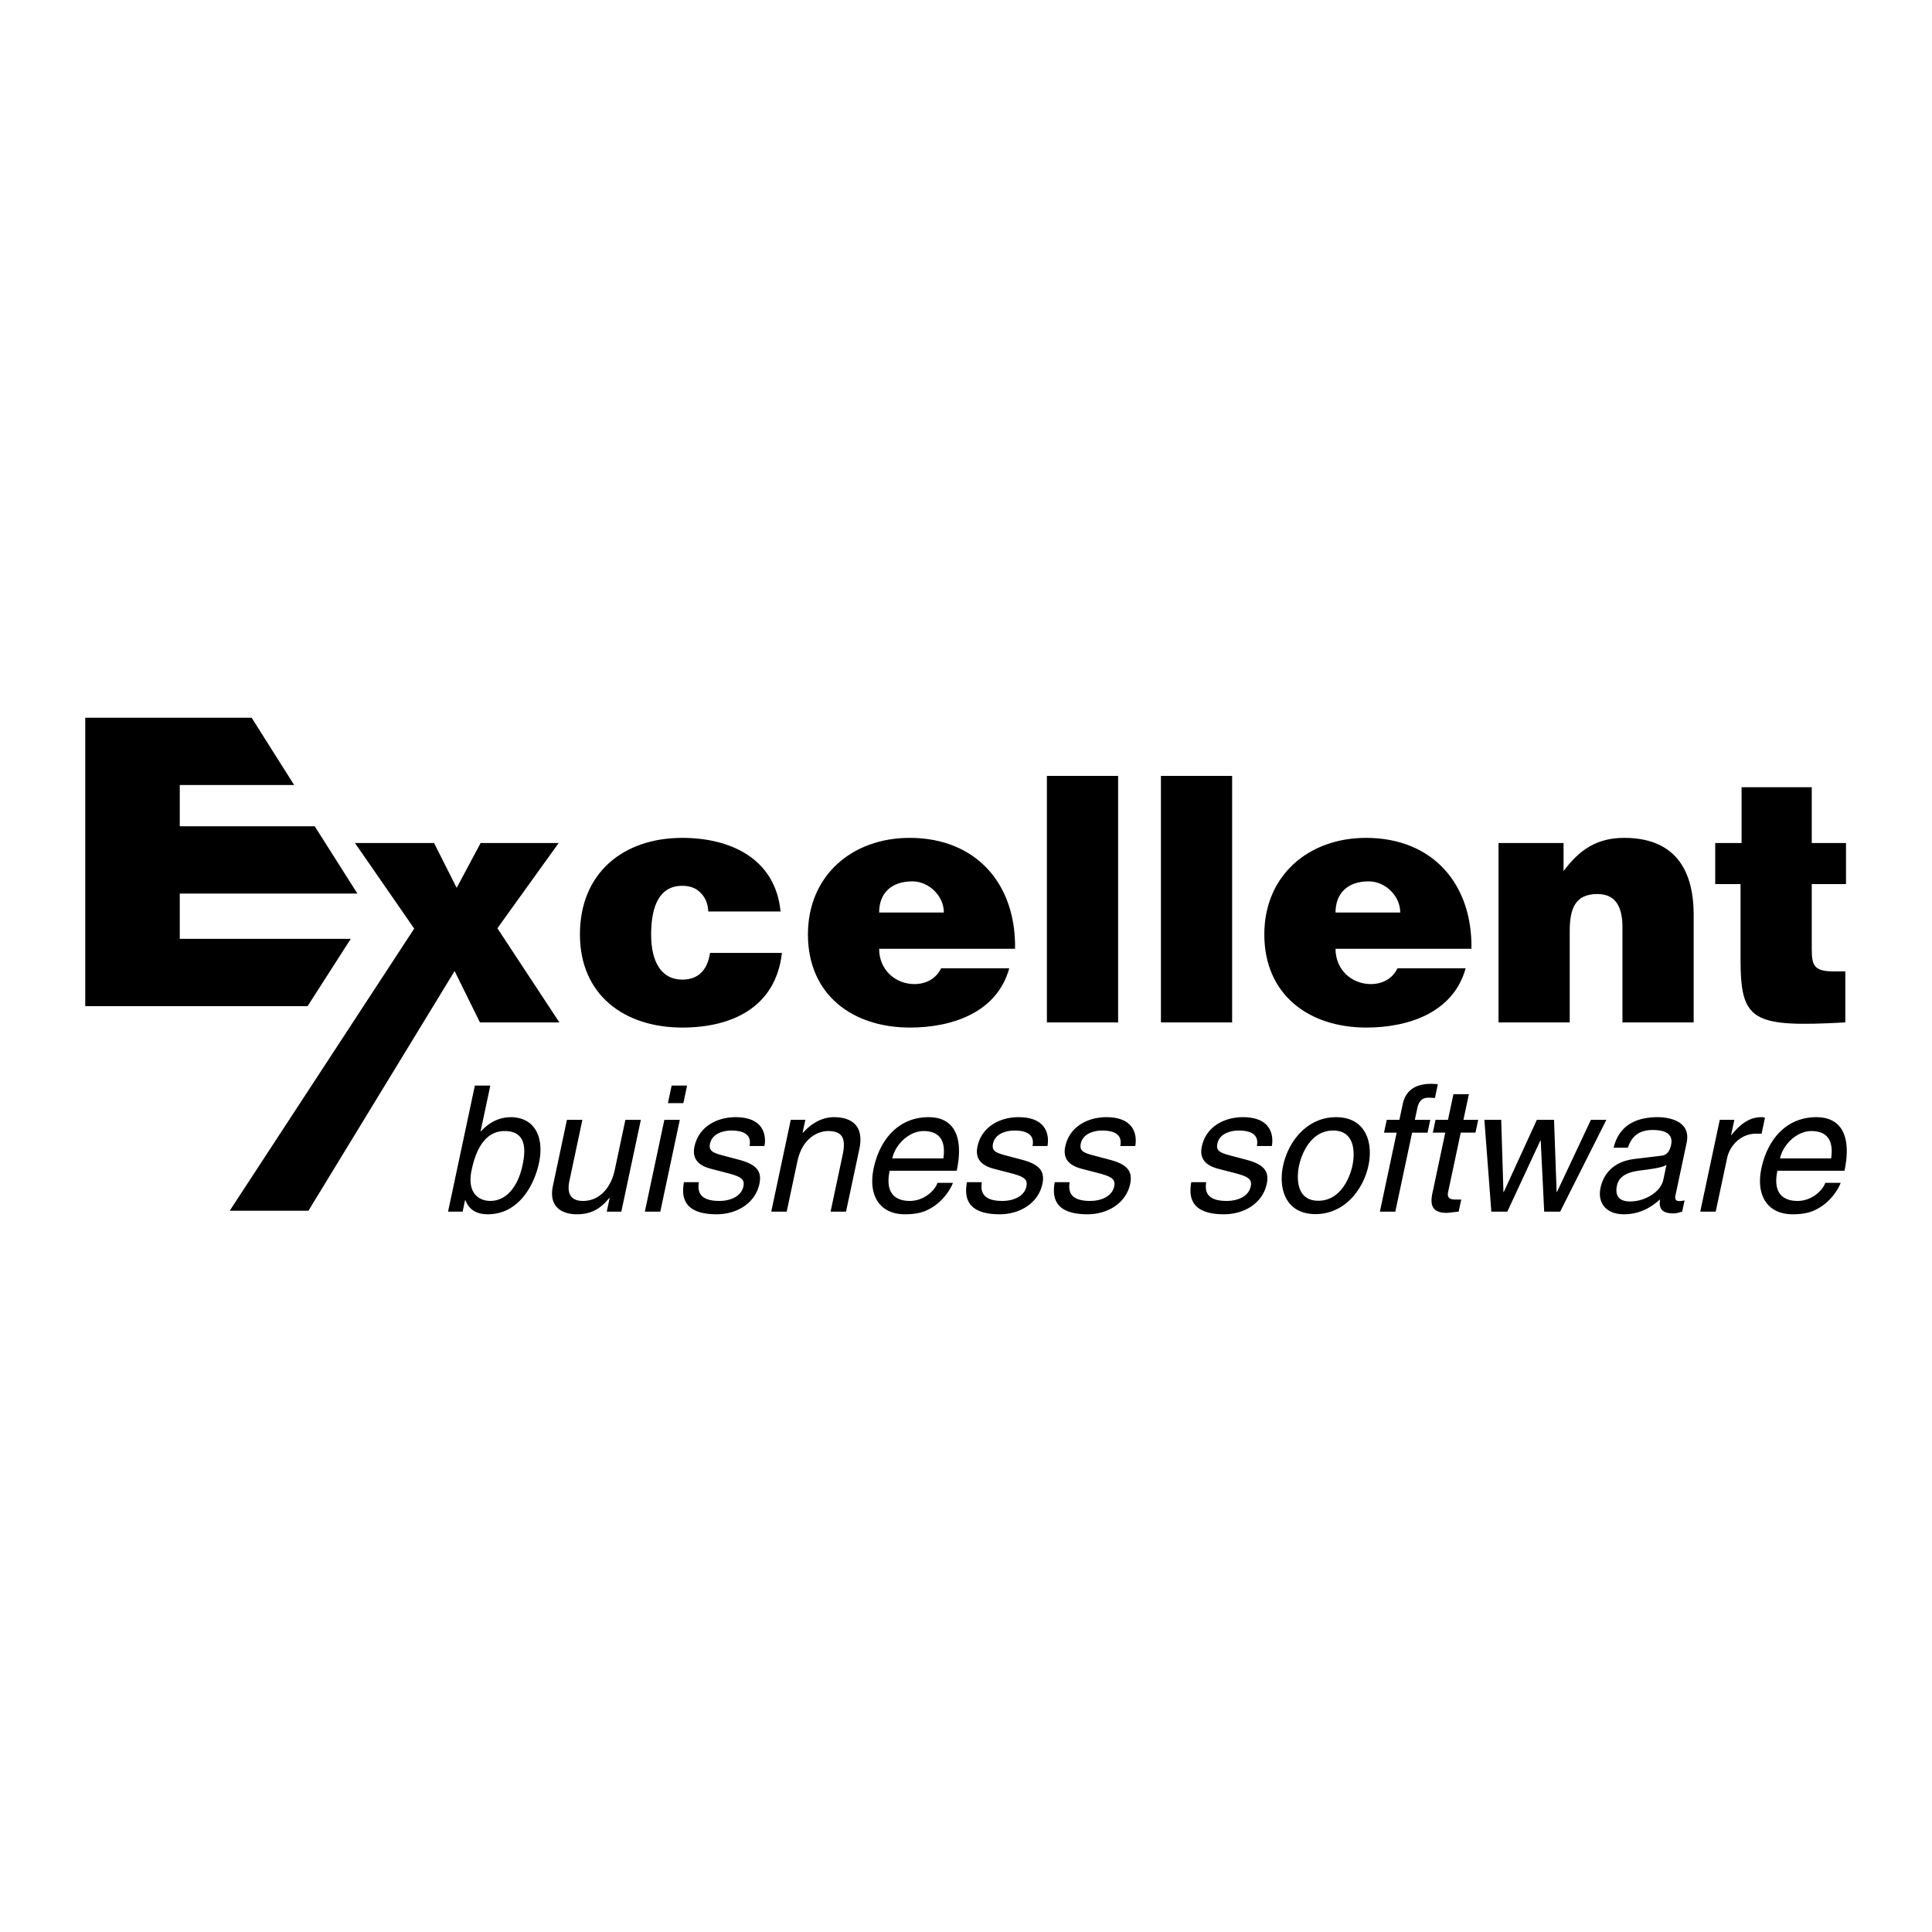 <svg xmlns="http://www.w3.org/2000/svg" width="2500" height="2500" viewBox="0 0 192.756 192.756"><g fill-rule="evenodd" clip-rule="evenodd"><path fill="#fff" d="M0 0h192.756v192.756H0V0z"/><path d="M34.996 93.668h-17.06v-4.516H35.66a3956.064 3956.064 0 0 1-4.259-6.715H17.936v-4.116h11.412l-4.243-6.714h-16.6v28.775h22.184l4.307-6.714z"/><path d="M41.326 92.646l-5.91-8.539h7.891l2.255 4.475 2.391-4.475h7.788l-6.115 8.506 6.183 9.393h-7.925l-2.528-5.123-14.583 23.912h-7.856l18.409-28.149zM70.668 90.939c-.035-.787-.309-1.4-.752-1.844-.444-.478-1.059-.718-1.845-.718-2.664 0-3.108 2.768-3.108 4.886 0 2.698 1.024 4.474 3.108 4.474 1.845 0 2.562-1.264 2.767-2.664h7.174c-.615 5.432-4.987 7.447-9.94 7.447-5.773 0-10.213-3.246-10.213-9.292 0-6.115 4.304-9.633 10.213-9.633 4.782 0 9.291 2.05 9.804 7.345h-7.208v-.001zM87.712 91.042c0-1.913 1.196-3.108 3.313-3.108 1.674 0 3.144 1.468 3.144 3.108h-6.457zm13.561 3.621c.104-6.49-3.895-11.068-10.521-11.068-5.738 0-10.145 3.758-10.145 9.633 0 6.013 4.441 9.292 10.18 9.292 4.167 0 8.675-1.469 9.906-5.91h-6.798c-.513 1.059-1.538 1.572-2.665 1.572-1.877 0-3.518-1.4-3.518-3.519h13.561zM104.449 102.006V77.412h7.106v24.594h-7.106zM115.826 102.006V77.412h7.104v24.594h-7.104zM133.246 91.042c0-1.913 1.195-3.108 3.312-3.108 1.674 0 3.145 1.468 3.145 3.108h-6.457zm13.561 3.621c.102-6.49-3.893-11.068-10.52-11.068-5.74 0-10.146 3.758-10.146 9.633 0 6.013 4.439 9.292 10.18 9.292 4.166 0 8.676-1.469 9.906-5.91h-6.799c-.512 1.059-1.535 1.572-2.664 1.572-1.879 0-3.518-1.4-3.518-3.519h13.561zM149.506 84.107h6.49v2.801c1.604-2.152 3.346-3.314 6.045-3.314 4.715 0 6.936 2.768 6.936 7.687v10.725h-7.105v-9.461c0-1.776-.479-3.348-2.494-3.348-2.186 0-2.766 1.4-2.766 3.689v9.12h-7.105V84.107h-.001zM184.107 102.006c-9.324.514-10.453-.135-10.453-6.318v-7.482h-2.527v-4.099h2.631V78.54h7.002v5.567h3.416v4.099h-3.416v6.491c0 1.639.238 2.221 2.221 2.221h1.127v5.088h-.001z"/><path d="M52.127 116.277c-.428 2.016-1.541 3.539-3.222 3.539-.981 0-2.367-.648-1.85-3.082.316-1.488 1.072-3.889 3.296-3.889 2.383.001 2.025 2.26 1.776 3.432zm-5.971 4.608l.242-1.139h.035c.207.508.665 1.402 2.225 1.402 3.117 0 4.65-2.926 5.115-5.115.547-2.574-.412-4.572-2.846-4.572-1.072.02-2.076.457-2.946 1.42h-.035l.971-4.572h-1.541l-2.673 12.576h1.453zM60.536 120.885l.284-1.332-.029-.035c-.875 1.07-1.782 1.631-3.253 1.631-1.348 0-2.84-.648-2.374-2.838l1.399-6.586h1.542l-1.292 6.078c-.32 1.506.343 2.014 1.341 2.014 1.944 0 2.887-1.715 3.17-3.047l1.072-5.045h1.542l-1.948 9.16h-1.454zM65.878 120.885h-1.542l1.947-9.16h1.541l-1.946 9.16zm.76-10.824l.372-1.752h1.541l-.373 1.752h-1.54zM74.783 114.336c.106-.58.101-1.543-1.844-1.543-.472 0-1.854.158-2.096 1.297-.161.754.275.928 1.403 1.225l1.458.387c1.81.473 2.326 1.174 2.062 2.418-.403 1.891-2.203 3.029-4.27 3.029-3.625 0-3.442-2.104-3.26-3.205h1.489c-.101.717-.136 1.873 2.035 1.873 1.104 0 2.195-.438 2.412-1.453.156-.736-.3-.98-1.543-1.314l-1.693-.438c-1.211-.316-1.915-.963-1.646-2.225.428-2.014 2.285-2.926 4.088-2.926 3.275 0 2.99 2.418 2.893 2.875h-1.488zM84.408 120.885h-1.541l1.199-5.639c.339-1.594.054-2.4-1.452-2.4-.875 0-2.536.561-3.064 3.049l-1.061 4.99h-1.541l1.947-9.16h1.454l-.276 1.297h.036c.437-.49 1.522-1.561 3.099-1.561 1.418 0 3.082.578 2.527 3.189l-1.327 6.235zM89.021 115.578c.303-1.418 1.702-2.732 3.121-2.732 1.874 0 2.191 1.314 1.976 2.732h-5.097zm4.51 2.434c-.198.684-1.293 1.805-2.748 1.805-1.769 0-2.427-1.104-2.021-3.012h6.69c.688-3.24-.16-5.344-2.806-5.344-3.031 0-4.876 2.26-5.479 5.098-.562 2.645.547 4.59 3.123 4.59 1.471 0 2.141-.352 2.621-.633 1.32-.77 2.015-2.064 2.162-2.504h-1.542zM103.018 114.336c.105-.58.1-1.543-1.844-1.543-.473 0-1.855.158-2.098 1.297-.16.754.275.928 1.404 1.225l1.459.387c1.809.473 2.324 1.174 2.061 2.418-.402 1.891-2.203 3.029-4.27 3.029-3.625 0-3.442-2.104-3.26-3.205h1.488c-.1.717-.135 1.873 2.037 1.873 1.104 0 2.195-.438 2.412-1.453.154-.736-.301-.98-1.543-1.314l-1.695-.438c-1.211-.316-1.914-.963-1.645-2.225.426-2.014 2.285-2.926 4.088-2.926 3.275 0 2.988 2.418 2.893 2.875h-1.487zM111.775 114.336c.105-.58.1-1.543-1.844-1.543-.475 0-1.855.158-2.098 1.297-.16.754.275.928 1.402 1.225l1.461.387c1.807.473 2.322 1.174 2.061 2.418-.402 1.891-2.205 3.029-4.271 3.029-3.625 0-3.439-2.104-3.258-3.205h1.488c-.1.717-.137 1.873 2.037 1.873 1.102 0 2.193-.438 2.41-1.453.156-.736-.301-.98-1.541-1.314l-1.693-.438c-1.213-.316-1.918-.963-1.648-2.225.428-2.014 2.285-2.926 4.09-2.926 3.275 0 2.99 2.418 2.891 2.875h-1.487zM125.4 114.336c.107-.58.102-1.543-1.844-1.543-.473 0-1.855.158-2.096 1.297-.162.754.275.928 1.4 1.225l1.461.387c1.811.473 2.326 1.174 2.061 2.418-.402 1.891-2.201 3.029-4.268 3.029-3.627 0-3.443-2.104-3.262-3.205h1.49c-.102.717-.137 1.873 2.035 1.873 1.104 0 2.195-.438 2.41-1.453.158-.736-.297-.98-1.541-1.314l-1.693-.438c-1.213-.316-1.914-.963-1.646-2.225.428-2.014 2.285-2.926 4.09-2.926 3.273 0 2.988 2.418 2.893 2.875h-1.49zM129.607 116.295c.262-1.225 1.201-3.502 3.406-3.502 2.209 0 2.18 2.277 1.918 3.502-.26 1.227-1.199 3.504-3.404 3.504-2.209 0-2.179-2.278-1.92-3.504zm-1.591 0c-.504 2.365.303 4.836 3.227 4.836 2.926 0 4.781-2.471 5.285-4.836.502-2.363-.305-4.834-3.23-4.834s-4.782 2.471-5.282 4.834zM140.887 113.004l-1.676 7.881h-1.539l1.674-7.881h-1.262l.271-1.279h1.262l.336-1.576c.293-1.383 1.303-2.014 2.809-2.014.229 0 .453.018.693.035l-.293 1.383a7.18 7.18 0 0 0-.623-.035c-.666 0-.982.334-1.137 1.07l-.244 1.137h1.541l-.271 1.279h-1.541zM145.738 113.004l-1.266 5.955c-.152.717.461.717.775.717h.543l-.258 1.209c-.57.053-1.023.123-1.182.123-1.521 0-1.674-.857-1.438-1.963l1.283-6.041h-1.244l.271-1.279h1.244l.543-2.557h1.543l-.545 2.557h1.473l-.273 1.279h-1.469zM150.385 120.885h-1.594l-.695-9.16h1.679l.223 7.199h.035l3.299-7.199h1.715l.258 7.199h.035l3.387-7.199h1.541l-4.61 9.16h-1.594l-.347-7.094h-.037l-3.295 7.094zM165.947 117.715c-.26 1.227-1.859 2.154-3.295 2.154-1.158 0-1.539-.596-1.324-1.594.244-1.156 1.502-1.383 2.277-1.49 1.959-.244 2.375-.383 2.66-.576l-.318 1.506zm-3.539-3.205c.254-.701.725-1.77 2.477-1.77 1.453 0 2.043.525 1.838 1.488-.193.912-.662 1.051-1.035 1.086l-2.607.316c-2.625.314-3.23 2.102-3.396 2.873-.334 1.576.629 2.645 2.311 2.645 1.787 0 2.893-.842 3.629-1.488-.098.699-.037 1.4 1.328 1.4.352 0 .602-.105.879-.176l.238-1.121c-.182.035-.381.07-.523.07-.314 0-.473-.158-.391-.543l1.119-5.271c.5-2.346-2.119-2.559-2.854-2.559-2.26 0-3.896.861-4.43 3.049h1.417v.001zM171.176 120.885h-1.541l1.947-9.16h1.453l-.324 1.523h.037c.838-1.068 1.797-1.787 2.953-1.787.193 0 .275.02.391.055l-.338 1.594h-.578c-1.438 0-2.584 1.119-2.867 2.451l-1.133 5.324zM177.594 115.578c.301-1.418 1.701-2.732 3.121-2.732 1.873 0 2.189 1.314 1.975 2.732h-5.096zm4.51 2.434c-.199.684-1.295 1.805-2.75 1.805-1.768 0-2.428-1.104-2.021-3.012h6.691c.689-3.24-.16-5.344-2.807-5.344-3.027 0-4.875 2.26-5.479 5.098-.562 2.645.549 4.59 3.125 4.59 1.469 0 2.139-.352 2.619-.633 1.32-.77 2.016-2.064 2.16-2.504h-1.538z"/></g></svg>